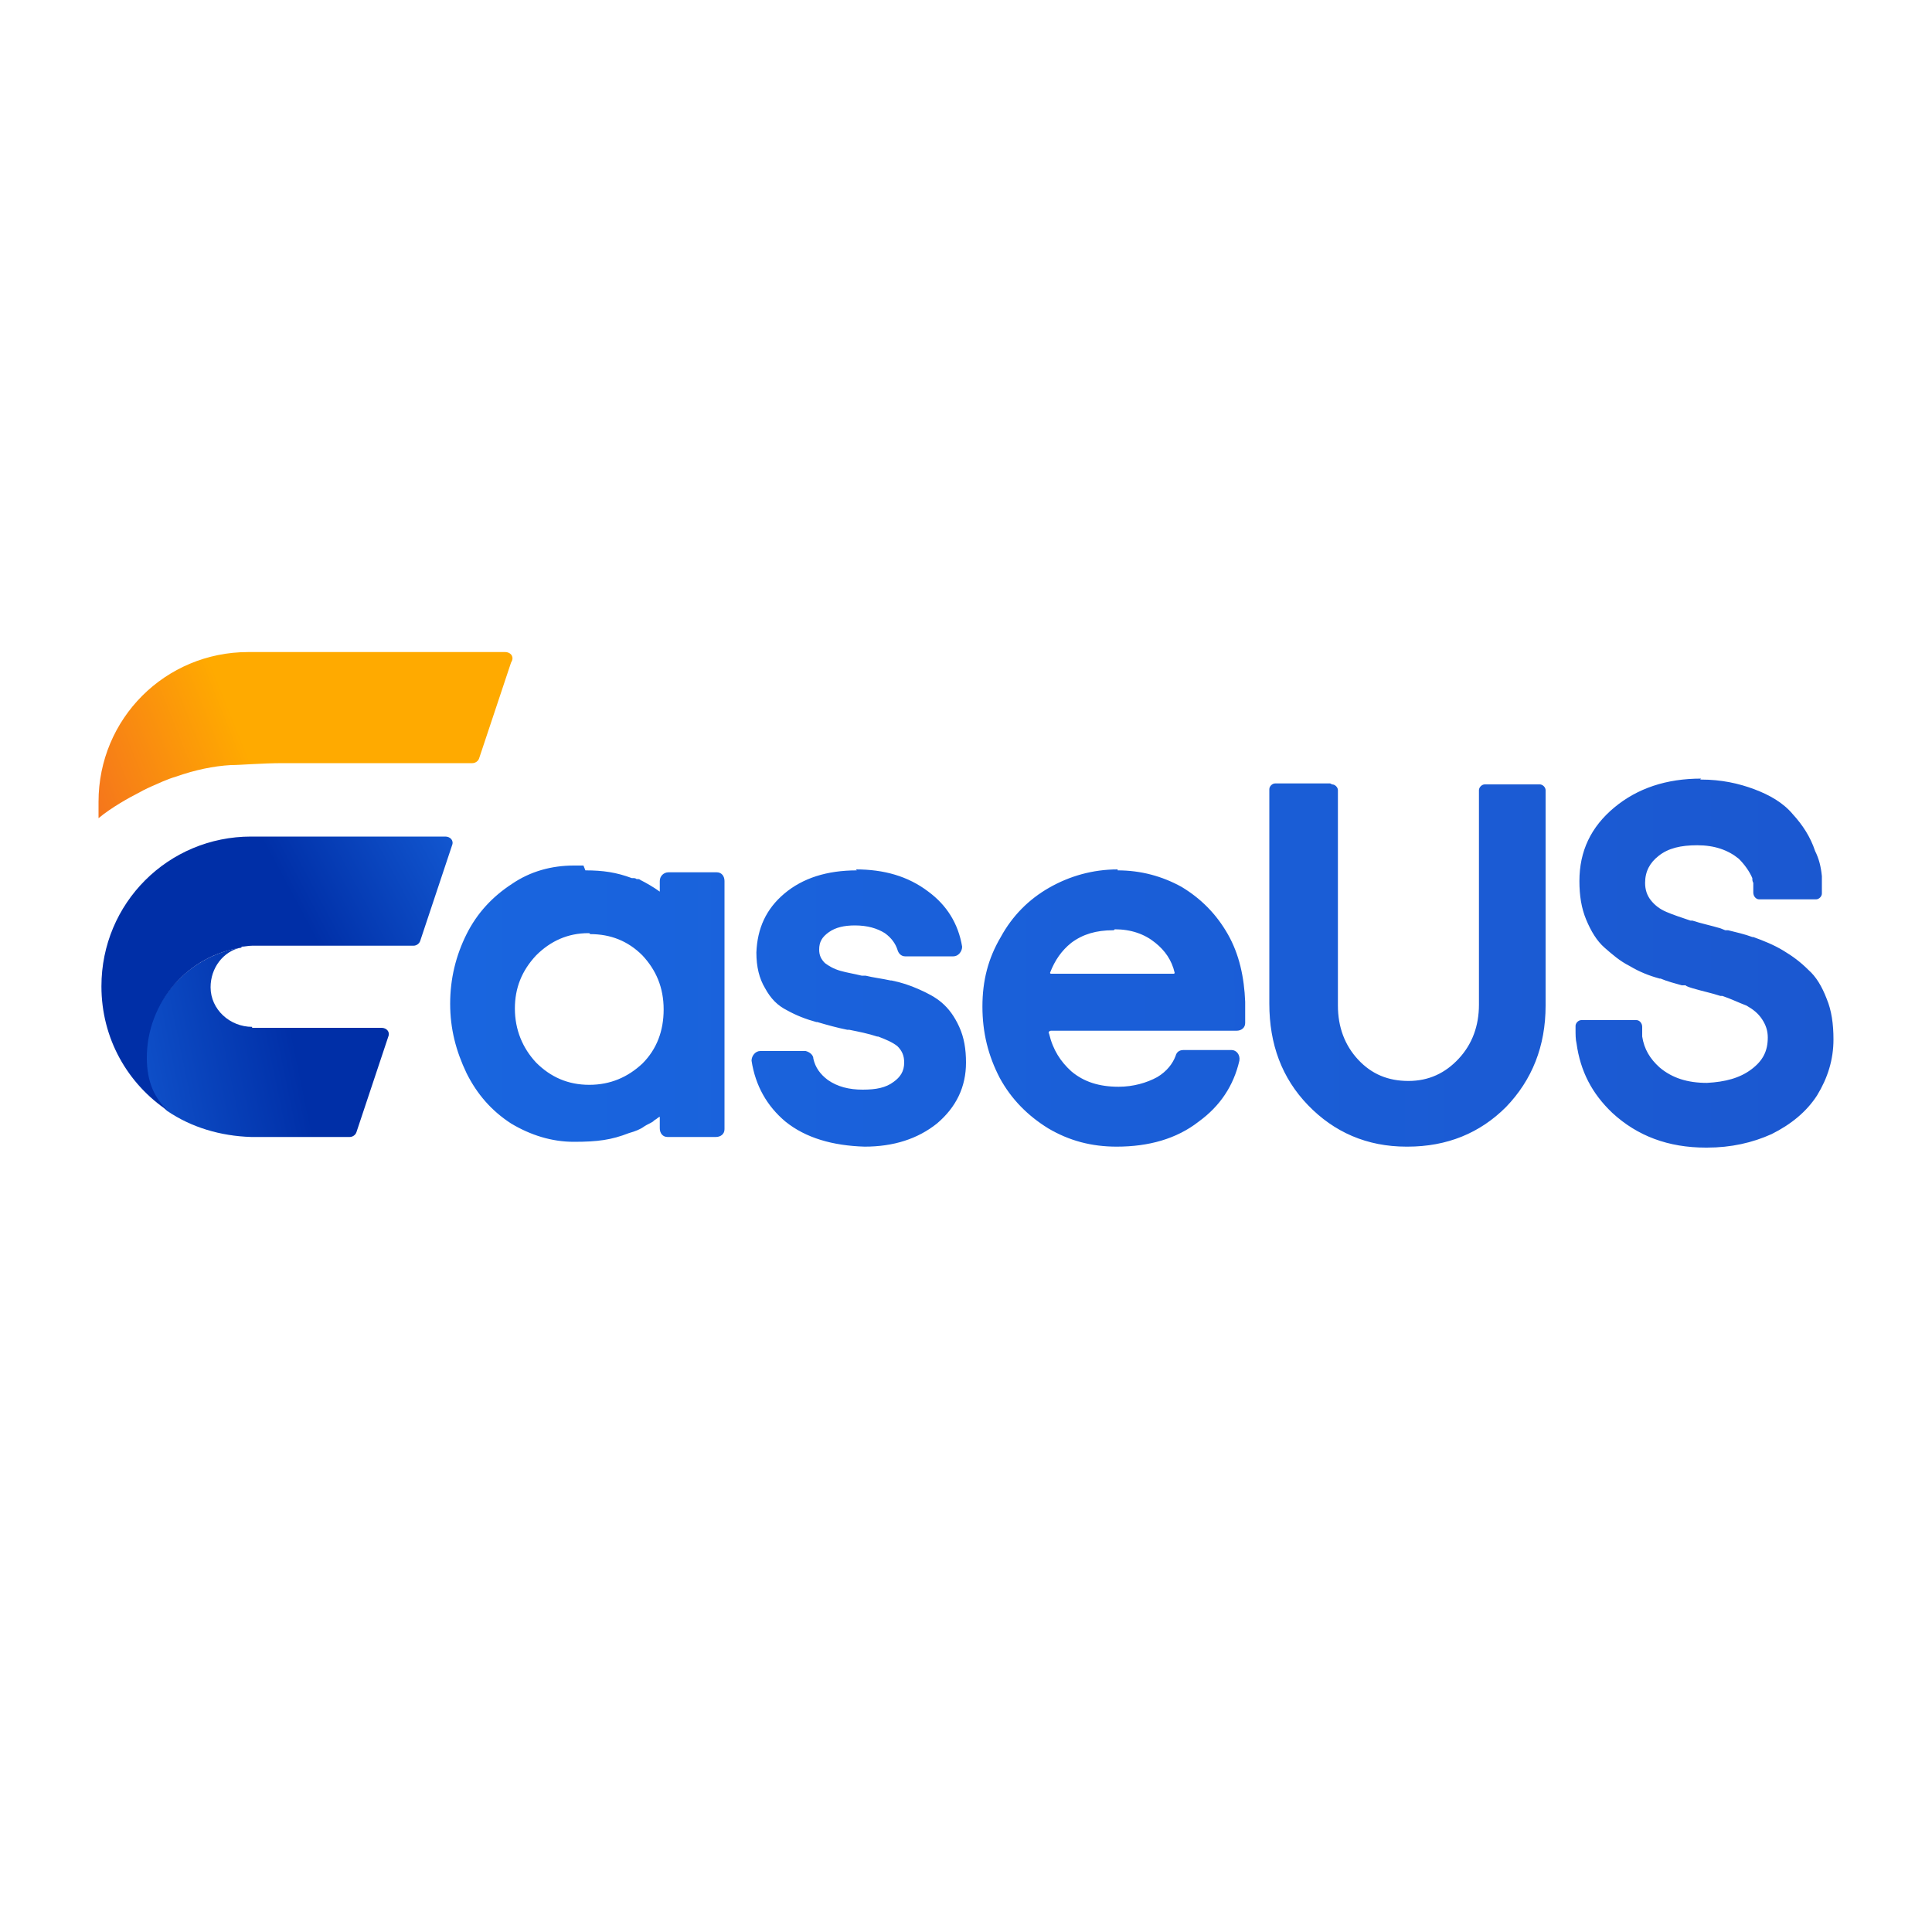 <?xml version="1.0" encoding="UTF-8"?>
<svg xmlns="http://www.w3.org/2000/svg" xmlns:xlink="http://www.w3.org/1999/xlink" version="1.1" viewBox="0 0 200 200">
  <defs>
    <style>
      .cls-1 {
        mask: url(#mask);
      }

      .cls-2 {
        fill: #fff;
        fill-rule: evenodd;
      }

      .cls-3 {
        fill: url(#linear-gradient-4);
      }

      .cls-4 {
        fill: url(#linear-gradient-3);
      }

      .cls-5 {
        fill: url(#linear-gradient-2);
      }

      .cls-6 {
        fill: url(#linear-gradient);
      }
    </style>
    <linearGradient id="linear-gradient" x1="-203.3" y1="485.4" x2="-200.9" y2="485.4" gradientTransform="translate(24615.2 15707.3) scale(120.9 -32.2)" gradientUnits="userSpaceOnUse">
      <stop offset="0" stop-color="#1966e0"/>
      <stop offset="1" stop-color="#1d4bc2"/>
    </linearGradient>
    <mask id="mask" x="8.5" y="66.6" width="45.2" height="52.2" maskUnits="userSpaceOnUse">
      <g id="mask-3">
        <polygon id="path-2" class="cls-2" points="8.5 66.6 53.7 66.6 53.7 118.8 8.5 118.8 8.5 66.6"/>
      </g>
    </mask>
    <linearGradient id="linear-gradient-2" x1="-185.6" y1="489.9" x2="-184.3" y2="491.7" gradientTransform="translate(-3740.9 9209.6) rotate(45) scale(20.4 -18.5)" gradientUnits="userSpaceOnUse">
      <stop offset="0" stop-color="#2684ff"/>
      <stop offset="1" stop-color="#002fa7"/>
    </linearGradient>
    <linearGradient id="linear-gradient-3" x1="-188.5" y1="493.2" x2="-188.2" y2="494.2" gradientTransform="translate(-9058.8 15733.3) rotate(45) scale(24.7 -35.4)" gradientUnits="userSpaceOnUse">
      <stop offset="0" stop-color="#ea3b3b"/>
      <stop offset="1" stop-color="#fa0"/>
    </linearGradient>
    <linearGradient id="linear-gradient-4" x1="-185.4" y1="493" x2="-185.2" y2="494.1" gradientTransform="translate(-9274.8 14837.5) rotate(45) scale(20.8 -34.5)" gradientUnits="userSpaceOnUse">
      <stop offset="0" stop-color="#002fa7"/>
      <stop offset="1" stop-color="#2684ff"/>
    </linearGradient>
  </defs>
  <!-- Generator: Adobe Illustrator 28.7.1, SVG Export Plug-In . SVG Version: 1.2.0 Build 142)  -->
  <g>
    <g id="Layer_1">
      <g id="logo">
        <g id="logo_caise-copy-22">
          <path id="_形状" data-name="形状" class="cls-6" d="M115.7,90.1c2.4,0,4.6.6,6.6,1.7h0c2,1.2,3.6,2.8,4.8,4.9h0c1.2,2.1,1.7,4.5,1.8,7v.4c0,.8,0,1.4,0,1.8h0c0,.5-.4.8-.9.8h-19.2c-.2,0-.3.2-.2.3h0c.4,1.7,1.2,2.9,2.3,3.9h0c1.3,1.1,2.9,1.6,4.9,1.6h0c1.5,0,2.9-.4,4-1h0c1-.6,1.6-1.4,1.9-2.2h0c.1-.4.4-.6.8-.6h5c.5,0,.9.5.8,1.1h0c-.6,2.6-2,4.7-4.2,6.3h0c-2.3,1.8-5.2,2.6-8.5,2.6h0c-2.6,0-4.9-.6-7.1-1.9h0c-2.1-1.3-3.8-3-5-5.2h0c-1.2-2.3-1.8-4.7-1.8-7.4h0c0-2.7.6-5,1.9-7.2h0c1.2-2.2,2.9-3.9,5-5.1,2.1-1.2,4.5-1.9,7.1-1.9h0ZM115.3,96.3h-.1c-1.7,0-3.1.4-4.3,1.3h0c-1,.8-1.7,1.8-2.2,3.1,0,0,0,.1.1.1h12.7c0,0,.1,0,.1-.1h0c-.3-1.3-1-2.3-2-3.1h0c-1.1-.9-2.5-1.4-4.2-1.4h0ZM88.7,90.1c-3.1,0-5.6.8-7.5,2.4-1.9,1.6-2.8,3.6-2.9,6.1h0c0,1.5.3,2.7.9,3.7h0c.6,1.1,1.3,1.8,2.3,2.3h0c.9.5,1.9.9,3,1.2h.1c1,.3,2.1.6,3.1.8h.2c1,.2,2,.4,2.9.7h.1c.8.3,1.5.6,2,1h0c.5.5.7,1,.7,1.7h0c0,.9-.4,1.5-1.1,2h0c-.8.6-1.8.8-3.2.8h0c-1.4,0-2.6-.3-3.6-1h0c-.8-.6-1.3-1.3-1.5-2.2h0c0-.4-.4-.7-.8-.8h0s-4.7,0-4.7,0c-.5,0-.9.5-.9,1h0c.4,2.6,1.6,4.7,3.5,6.3h0c2.1,1.7,4.9,2.5,8.2,2.6h0c3,0,5.5-.8,7.5-2.4h0c2-1.7,3-3.8,3-6.3h0c0-1.4-.2-2.6-.7-3.7h0c-.5-1.1-1.1-1.9-1.8-2.5h0c-.7-.6-1.5-1-2.4-1.4h0c-.9-.4-1.8-.7-2.8-.9h-.1c-.9-.2-1.8-.3-2.6-.5h-.2s-.2,0-.2,0c-.8-.2-1.5-.3-2.2-.5h0c-.7-.2-1.2-.5-1.6-.8h0c-.4-.4-.6-.8-.6-1.4h0c0-.8.3-1.3,1-1.8h0c.7-.5,1.6-.7,2.7-.7h0c1.3,0,2.3.3,3.1.8h0c.7.5,1.1,1.1,1.3,1.7h0c.1.4.4.7.8.7h0s5,0,5,0c.5,0,.9-.5.9-1h0c-.4-2.4-1.6-4.3-3.5-5.7h0c-2.1-1.6-4.6-2.3-7.5-2.3h0ZM176.1,80.6c-3.6,0-6.6,1-9,3-2.4,2-3.6,4.5-3.6,7.6h0c0,1.5.2,2.8.7,4h0c.5,1.2,1.1,2.2,1.9,2.9h0c.8.7,1.6,1.4,2.6,1.9h0c1,.6,2,1,3.1,1.3h.1c.7.3,1.5.5,2.2.7h.4c0,.1.7.3.7.3,1,.3,2,.5,2.9.8h.2c.9.3,1.7.7,2.5,1h0c.7.4,1.2.8,1.6,1.4h0c.4.6.6,1.2.6,1.9h0c0,1.4-.5,2.4-1.7,3.3h0c-1.2.9-2.7,1.3-4.6,1.4h0c-2,0-3.6-.5-4.9-1.6h0c-1-.9-1.6-1.9-1.8-3.2h0c0-.2,0-.5,0-1h0c0-.4-.3-.7-.6-.7h0s-5.7,0-5.7,0c-.3,0-.6.3-.6.6h0c0,0,0,.3,0,.3,0,.6,0,1.1.1,1.5h0c.4,2.9,1.6,5.2,3.7,7.2h0c2.6,2.4,5.8,3.6,9.7,3.6h.1c2.5,0,4.7-.5,6.7-1.4h0c2-1,3.6-2.3,4.7-4h0c1.1-1.8,1.7-3.7,1.7-5.8h0c0-1.6-.2-3-.7-4.2h0c-.5-1.3-1.1-2.3-1.9-3h0c-.8-.8-1.6-1.4-2.6-2h0c-1-.6-2-1-3.1-1.4h-.1c-.8-.3-1.7-.5-2.5-.7h-.3c0,0-.5-.2-.5-.2-1-.3-2-.5-2.9-.8h-.2c-.9-.3-1.8-.6-2.5-.9h0c-.7-.3-1.2-.7-1.6-1.2h0c-.4-.5-.6-1.1-.6-1.8h0c0-1.2.5-2.1,1.4-2.8h0c1-.8,2.3-1.1,4-1.1h0c1.8,0,3.2.5,4.3,1.4h0c.6.6,1.1,1.3,1.4,2h0c0,.2,0,.3.1.5h0c0,.2,0,.3,0,.4h0c0,.2,0,.2,0,.3h0c0,.1,0,.2,0,.3h0c0,.4.3.7.6.7h0s5.9,0,5.9,0c.3,0,.6-.3.6-.6h0s0-.3,0-.3c0,0,0-.2,0-.2h0c0-.2,0-.4,0-.6h0c0-.3,0-.5,0-.7h0c-.1-1-.3-1.8-.7-2.6h0c-.5-1.5-1.3-2.7-2.3-3.8h0c-1-1.2-2.4-2-4-2.6h0c-1.6-.6-3.4-1-5.5-1h-.1ZM137.7,81.1h-5.7c-.3,0-.6.3-.6.6h0v22.2c0,4.2,1.3,7.7,4,10.5h0c2.7,2.8,6.1,4.3,10.2,4.3h.1c4.1,0,7.5-1.4,10.2-4.1h0c2.7-2.8,4.1-6.3,4.1-10.5h0v-22.3c0-.3-.3-.6-.6-.6h0s-5.7,0-5.7,0c-.3,0-.6.3-.6.6h0s0,22.2,0,22.2c0,2.2-.7,4.1-2.1,5.6h0c-1.4,1.5-3.1,2.3-5.2,2.3h0c-2.1,0-3.8-.7-5.2-2.2h0c-1.4-1.5-2.1-3.4-2.1-5.6h0v-22.3c0-.3-.3-.6-.6-.6h0ZM60.6,90.1c1.8,0,3.2.2,4.8.8h.1s0,0,0,0c0,0,0,0,0,0h.1c0,0,0,0,0,0,0,0,.2,0,.3.1h0s.1,0,.1,0c.1,0,.2,0,.3.1.6.3,1.3.7,2,1.2h0s0-1.1,0-1.1h0c0-.5.4-.9.9-.9h5s0,0,0,0c.5,0,.8.4.8.9v25.7c0,.5-.4.8-.9.8h-5s0,0,0,0c-.5,0-.8-.4-.8-.9v-1.2c0,0-.2.1-.3.2l-.3.2h0s-.1.1-.1.1c-.3.2-.6.3-.9.5h0c-.4.3-.9.5-1.6.7h0c-1.8.7-3.2.9-5.7.9h0c-2.3,0-4.5-.7-6.5-1.9h0c-2-1.3-3.5-3-4.6-5.2h0c-1.1-2.3-1.7-4.6-1.7-7.2h0c0-2.6.6-5,1.7-7.2h0c1.1-2.2,2.7-3.9,4.7-5.2h0c1.9-1.3,4.1-1.9,6.4-1.9h0s.1,0,.1,0c.2,0,.5,0,.7,0h.2ZM61,96.6h-.1c-2.1,0-3.9.8-5.4,2.3h0c-1.5,1.6-2.2,3.4-2.2,5.5h0c0,2.2.8,4.1,2.2,5.6,1.5,1.5,3.3,2.3,5.5,2.3h0c2.2,0,4-.8,5.5-2.2h0c1.5-1.5,2.2-3.4,2.2-5.6h0c0-2.3-.8-4.1-2.2-5.6h0c-1.5-1.5-3.3-2.2-5.4-2.2Z"/>
          <g id="Clipped">
            <g class="cls-1">
              <g id="_编组" data-name="编组">
                <g id="_路径-2" data-name="路径">
                  <path class="cls-5" d="M26.1,106.3c-2.3,0-4.3-1.8-4.3-4.1,0-2,1.3-3.7,3.1-4.1-5.5.9-9.8,5.7-9.8,11.4,0,2.5.8,4.2,2.2,5.5,2.5,1.7,5.5,2.6,8.7,2.7h10.2c.3,0,.6-.2.7-.5l3.3-9.9c.2-.5-.2-.9-.7-.9h-13.4Z"/>
                  <path class="cls-4" d="M53,68.4c.2-.5-.2-.9-.7-.9h-26.6c-8.6,0-15.5,6.9-15.5,15.5,0,.6,0,1.1,0,1.7,1.3-1.1,3.3-2.2,4.1-2.6.7-.4,1.4-.7,1.4-.7.7-.3,1.5-.7,2.5-1,2-.7,3.9-1.1,5.7-1.2,1,0,3.2-.2,5.4-.2h2.8s16.8,0,16.8,0c.3,0,.6-.2.7-.5l3.3-9.9Z"/>
                  <path class="cls-3" d="M25,98c.3,0,.7-.1,1.1-.1h.7s5.7,0,5.7,0h10.3c.3,0,.6-.2.7-.5l3.3-9.9c.2-.5-.2-.9-.7-.9h-20.1c-8.6,0-15.5,6.9-15.5,15.5,0,5.4,2.7,10.1,6.9,12.9-1.4-1.3-2.2-3-2.2-5.5,0-5.8,4.3-10.6,9.8-11.4h0Z"/>
                </g>
              </g>
            </g>
          </g>
        </g>
      </g>
    </g>
  </g>
</svg>